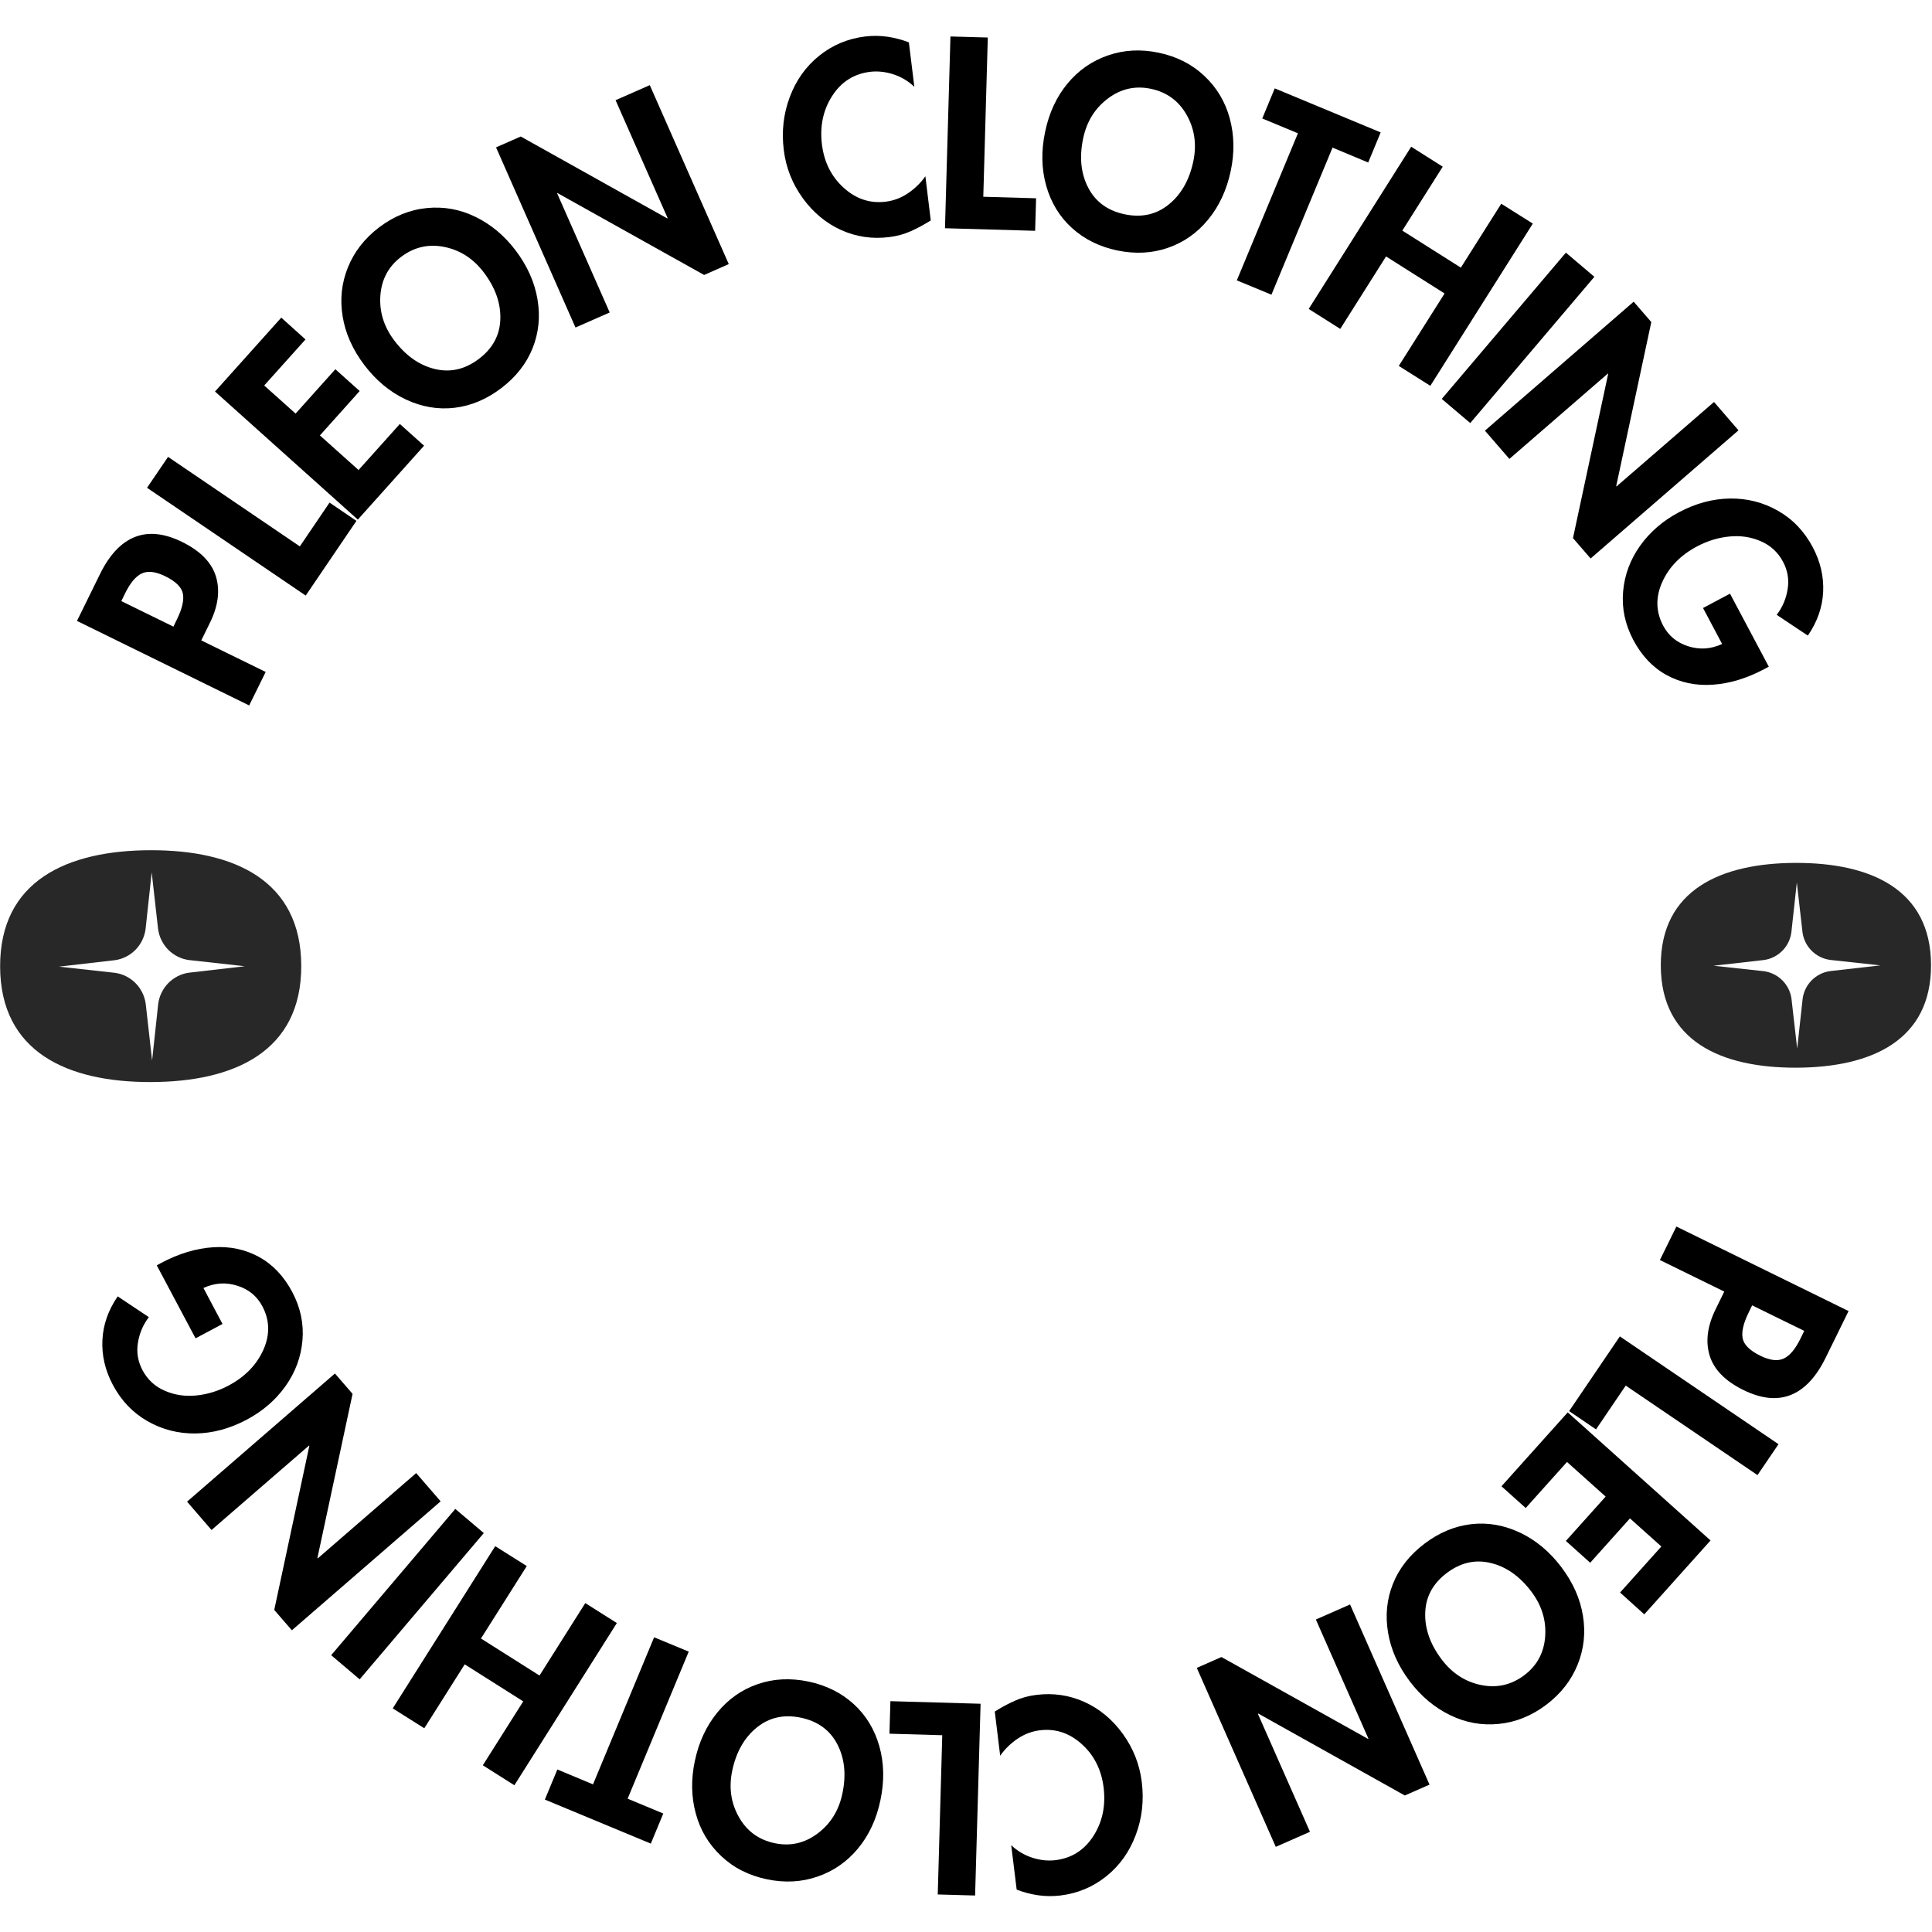 <svg version="1.0" preserveAspectRatio="xMidYMid meet" height="500" viewBox="0 0 375 375" zoomAndPan="magnify" width="500" xmlns:xlink="http://www.w3.org/1999/xlink" xmlns="http://www.w3.org/2000/svg"><defs><g></g><clipPath id="81afe1964d"><path clip-rule="nonzero" d="M 0 165.027 L 58.5 165.027 L 58.5 210.027 L 0 210.027 Z M 0 165.027"></path></clipPath><clipPath id="471f175af4"><path clip-rule="nonzero" d="M 322.336 167.488 L 374.836 167.488 L 374.836 207.238 L 322.336 207.238 Z M 322.336 167.488"></path></clipPath></defs><g clip-path="url(#81afe1964d)"><path fill-rule="nonzero" fill-opacity="1" d="M 29.195 165.027 C 12.992 165.066 -0.012 170.973 0.023 187.598 C 0.062 204.219 13.098 210.066 29.301 210.027 C 45.508 209.988 58.512 204.082 58.473 187.461 C 58.434 170.836 45.402 164.988 29.195 165.027 Z M 36.656 186.344 L 47.523 187.547 L 36.656 188.801 C 35.902 188.906 35.188 189.133 34.504 189.477 C 33.824 189.82 33.215 190.262 32.676 190.809 C 32.141 191.355 31.703 191.973 31.367 192.664 C 31.027 193.355 30.809 194.082 30.707 194.848 L 29.523 205.844 L 28.285 194.848 C 28.18 194.082 27.957 193.355 27.617 192.668 C 27.277 191.977 26.84 191.359 26.297 190.816 C 25.758 190.273 25.148 189.832 24.465 189.492 C 23.781 189.148 23.062 188.93 22.309 188.824 L 11.441 187.625 L 22.309 186.371 C 23.062 186.266 23.781 186.039 24.461 185.695 C 25.145 185.352 25.754 184.906 26.289 184.363 C 26.828 183.816 27.266 183.199 27.602 182.508 C 27.938 181.816 28.156 181.09 28.258 180.324 L 29.445 169.324 L 30.684 180.324 C 30.789 181.09 31.008 181.816 31.352 182.504 C 31.691 183.195 32.129 183.809 32.668 184.355 C 33.207 184.898 33.82 185.34 34.504 185.68 C 35.188 186.023 35.906 186.242 36.66 186.344 Z M 36.656 186.344" fill="#282828"></path></g><g fill-opacity="1" fill="#000000"><g transform="translate(47.192, 139.332)"><g><path d="M -27.797 -27.875 C -25.953 -31.633 -23.695 -34.039 -21.031 -35.094 C -18.363 -36.156 -15.301 -35.836 -11.844 -34.141 C -8.301 -32.398 -6.113 -30.164 -5.281 -27.438 C -4.457 -24.719 -4.836 -21.738 -6.422 -18.5 L -8.125 -15.031 L 4.375 -8.906 L 1.172 -2.406 L -32.25 -18.812 Z M -13.531 -17.703 L -12.844 -19.125 C -11.844 -21.156 -11.457 -22.805 -11.688 -24.078 C -11.926 -25.348 -13.082 -26.488 -15.156 -27.5 C -16.988 -28.395 -18.488 -28.57 -19.656 -28.031 C -20.82 -27.5 -21.906 -26.211 -22.906 -24.172 L -23.641 -22.656 Z M -13.531 -17.703"></path></g></g></g><g fill-opacity="1" fill="#000000"><g transform="translate(57.838, 117.805)"><g><path d="M -25.219 -29.125 L 0.359 -11.75 L 6.125 -20.25 L 11.344 -16.703 L 1.5 -2.203 L -29.297 -23.125 Z M -25.219 -29.125"></path></g></g></g><g fill-opacity="1" fill="#000000"><g transform="translate(67.671, 102.84)"><g><path d="M -13.078 -41.188 L -8.375 -36.953 L -16.391 -28.016 L -10.297 -22.562 L -2.578 -31.172 L 2.141 -26.938 L -5.578 -18.328 L 1.922 -11.609 L 9.938 -20.547 L 14.641 -16.328 L 1.781 -1.984 L -25.938 -26.844 Z M -13.078 -41.188"></path></g></g></g><g fill-opacity="1" fill="#000000"><g transform="translate(81.268, 86.246)"><g><path d="M -10.562 -15.406 C -12.832 -18.406 -14.234 -21.555 -14.766 -24.859 C -15.305 -28.16 -14.961 -31.328 -13.734 -34.359 C -12.504 -37.398 -10.484 -39.988 -7.672 -42.125 C -4.805 -44.289 -1.727 -45.535 1.562 -45.859 C 4.863 -46.191 8.016 -45.625 11.016 -44.156 C 14.023 -42.695 16.625 -40.523 18.812 -37.641 C 21.094 -34.629 22.508 -31.457 23.062 -28.125 C 23.625 -24.789 23.301 -21.625 22.094 -18.625 C 20.883 -15.625 18.848 -13.039 15.984 -10.875 C 13.172 -8.738 10.16 -7.477 6.953 -7.094 C 3.754 -6.719 0.609 -7.254 -2.484 -8.703 C -5.586 -10.16 -8.281 -12.395 -10.562 -15.406 Z M -3.406 -36.391 C -5.875 -34.516 -7.219 -32.004 -7.438 -28.859 C -7.656 -25.723 -6.758 -22.828 -4.75 -20.172 C -2.508 -17.203 0.113 -15.352 3.125 -14.625 C 6.145 -13.895 8.992 -14.547 11.672 -16.578 C 14.348 -18.598 15.738 -21.156 15.844 -24.25 C 15.957 -27.344 14.895 -30.375 12.656 -33.344 C 10.625 -36.031 8.07 -37.688 5 -38.312 C 1.926 -38.938 -0.875 -38.297 -3.406 -36.391 Z M -3.406 -36.391"></path></g></g></g><g fill-opacity="1" fill="#000000"><g transform="translate(109.264, 64.651)"><g><path d="M -8.188 -38.156 L 20.234 -22.266 L 20.328 -22.312 L 10.219 -45.203 L 16.859 -48.125 L 32.188 -13.391 L 27.406 -11.281 L -1.047 -27.172 L -1.125 -27.125 L 9.078 -4 L 2.438 -1.078 L -12.984 -36.047 Z M -8.188 -38.156"></path></g></g></g><g fill-opacity="1" fill="#000000"><g transform="translate(141.692, 51.147)"><g></g></g></g><g fill-opacity="1" fill="#000000"><g transform="translate(153.473, 47.38)"><g><path d="M 24 -30.531 C 22.82 -31.645 21.469 -32.453 19.938 -32.953 C 18.406 -33.453 16.891 -33.613 15.391 -33.438 C 12.242 -33.039 9.797 -31.477 8.047 -28.75 C 6.297 -26.02 5.633 -22.891 6.062 -19.359 C 6.488 -15.898 7.898 -13.086 10.297 -10.922 C 12.691 -8.754 15.41 -7.859 18.453 -8.234 C 20.016 -8.43 21.461 -8.984 22.797 -9.891 C 24.141 -10.805 25.254 -11.898 26.141 -13.172 L 27.188 -4.594 C 25.906 -3.781 24.609 -3.082 23.297 -2.5 C 21.992 -1.914 20.594 -1.535 19.094 -1.359 C 15.82 -0.953 12.719 -1.41 9.781 -2.734 C 6.844 -4.066 4.359 -6.133 2.328 -8.938 C 0.297 -11.75 -0.926 -14.863 -1.344 -18.281 C -1.789 -21.883 -1.398 -25.312 -0.172 -28.562 C 1.047 -31.812 2.941 -34.473 5.516 -36.547 C 8.098 -38.629 11.07 -39.879 14.438 -40.297 C 15.914 -40.473 17.367 -40.457 18.797 -40.25 C 20.223 -40.039 21.602 -39.676 22.938 -39.156 Z M 24 -30.531"></path></g></g></g><g fill-opacity="1" fill="#000000"><g transform="translate(180.747, 44.221)"><g><path d="M 10.984 -36.938 L 10.109 -6.031 L 20.359 -5.734 L 20.172 0.578 L 2.672 0.078 L 3.734 -37.141 Z M 10.984 -36.938"></path></g></g></g><g fill-opacity="1" fill="#000000"><g transform="translate(198.136, 43.655)"><g><path d="M 4.719 -18.062 C 5.488 -21.75 6.941 -24.879 9.078 -27.453 C 11.211 -30.023 13.832 -31.844 16.938 -32.906 C 20.039 -33.977 23.316 -34.148 26.766 -33.422 C 30.273 -32.691 33.234 -31.188 35.641 -28.906 C 38.055 -26.633 39.695 -23.883 40.562 -20.656 C 41.438 -17.426 41.5 -14.035 40.75 -10.484 C 39.969 -6.785 38.504 -3.633 36.359 -1.031 C 34.223 1.57 31.617 3.398 28.547 4.453 C 25.484 5.516 22.195 5.68 18.688 4.953 C 15.238 4.223 12.316 2.77 9.922 0.594 C 7.535 -1.57 5.875 -4.297 4.938 -7.578 C 4.008 -10.867 3.938 -14.363 4.719 -18.062 Z M 25.234 -26.422 C 22.203 -27.055 19.426 -26.426 16.906 -24.531 C 14.395 -22.645 12.797 -20.07 12.109 -16.812 C 11.336 -13.176 11.66 -9.984 13.078 -7.234 C 14.504 -4.484 16.863 -2.758 20.156 -2.062 C 23.445 -1.375 26.297 -2.004 28.703 -3.953 C 31.117 -5.898 32.711 -8.691 33.484 -12.328 C 34.172 -15.617 33.738 -18.629 32.188 -21.359 C 30.645 -24.086 28.328 -25.773 25.234 -26.422 Z M 25.234 -26.422"></path></g></g></g><g fill-opacity="1" fill="#000000"><g transform="translate(233.145, 51.544)"><g><path d="M 34.844 -25.844 L 32.422 -20 L 25.5 -22.891 L 13.641 5.656 L 6.922 2.875 L 18.781 -25.672 L 11.859 -28.547 L 14.281 -34.391 Z M 34.844 -25.844"></path></g></g></g><g fill-opacity="1" fill="#000000"><g transform="translate(251.752, 58.542)"><g><path d="M 28.281 -26.188 L 20.438 -13.781 L 31.797 -6.594 L 39.641 -19 L 45.766 -15.141 L 25.875 16.344 L 19.75 12.484 L 28.641 -1.578 L 17.281 -8.766 L 8.391 5.297 L 2.266 1.422 L 22.156 -30.062 Z M 28.281 -26.188"></path></g></g></g><g fill-opacity="1" fill="#000000"><g transform="translate(277.813, 75.695)"><g><path d="M 31.656 -21.969 L 7.562 6.422 L 2.031 1.734 L 26.125 -26.656 Z M 31.656 -21.969"></path></g></g></g><g fill-opacity="1" fill="#000000"><g transform="translate(286.471, 81.573)"><g><path d="M 34.047 -19.062 L 27.234 12.781 L 27.297 12.844 L 46.219 -3.547 L 50.969 1.953 L 22.266 26.828 L 18.844 22.875 L 25.672 -9 L 25.609 -9.062 L 6.5 7.5 L 1.75 2.016 L 30.625 -23.016 Z M 34.047 -19.062"></path></g></g></g><g fill-opacity="1" fill="#000000"><g transform="translate(309.168, 107.293)"><g><path d="M 35.688 12.047 C 36.812 10.578 37.52 8.914 37.812 7.062 C 38.113 5.207 37.816 3.438 36.922 1.75 C 35.93 -0.102 34.484 -1.438 32.578 -2.25 C 30.68 -3.07 28.656 -3.375 26.5 -3.156 C 24.344 -2.945 22.258 -2.312 20.25 -1.25 C 17.051 0.445 14.789 2.758 13.469 5.688 C 12.156 8.625 12.219 11.445 13.656 14.156 C 14.707 16.133 16.336 17.469 18.547 18.156 C 20.754 18.852 22.938 18.703 25.094 17.703 L 21.391 10.719 L 26.625 7.938 L 34.156 22.109 L 33.25 22.594 C 29.844 24.395 26.504 25.398 23.234 25.609 C 19.973 25.828 17 25.203 14.312 23.734 C 11.633 22.266 9.477 19.988 7.844 16.906 C 6.25 13.883 5.594 10.758 5.875 7.531 C 6.156 4.301 7.254 1.336 9.172 -1.359 C 11.098 -4.055 13.617 -6.227 16.734 -7.875 C 19.992 -9.602 23.297 -10.488 26.641 -10.531 C 29.992 -10.57 33.098 -9.773 35.953 -8.141 C 38.805 -6.516 41.051 -4.16 42.688 -1.078 C 44.176 1.734 44.848 4.625 44.703 7.594 C 44.566 10.562 43.578 13.391 41.734 16.078 Z M 35.688 12.047"></path></g></g></g><g clip-path="url(#471f175af4)"><path fill-rule="nonzero" fill-opacity="1" d="M 348.539 167.488 C 333.996 167.523 322.324 172.738 322.359 187.422 C 322.395 202.105 334.09 207.273 348.633 207.238 C 363.176 207.203 374.852 201.988 374.812 187.301 C 374.777 172.617 363.086 167.453 348.539 167.488 Z M 355.234 186.32 L 364.988 187.379 L 355.234 188.488 C 354.559 188.582 353.914 188.777 353.305 189.082 C 352.691 189.387 352.145 189.781 351.664 190.262 C 351.18 190.742 350.789 191.289 350.488 191.898 C 350.184 192.512 349.988 193.152 349.895 193.828 L 348.832 203.543 L 347.723 193.828 C 347.629 193.152 347.426 192.512 347.121 191.902 C 346.816 191.293 346.422 190.75 345.938 190.27 C 345.453 189.789 344.906 189.398 344.293 189.098 C 343.68 188.797 343.035 188.602 342.359 188.508 L 332.605 187.449 L 342.359 186.34 C 343.035 186.246 343.68 186.051 344.289 185.746 C 344.902 185.441 345.449 185.047 345.93 184.566 C 346.414 184.086 346.805 183.539 347.105 182.926 C 347.41 182.316 347.605 181.676 347.699 181 L 348.762 171.285 L 349.871 181 C 349.969 181.676 350.168 182.316 350.473 182.926 C 350.777 183.535 351.172 184.078 351.656 184.559 C 352.141 185.039 352.688 185.43 353.301 185.73 C 353.914 186.031 354.559 186.227 355.238 186.32 Z M 355.234 186.32" fill="#282828"></path></g><g fill-opacity="1" fill="#000000"><g transform="translate(326.557, 235.665)"><g><path d="M 27.797 27.875 C 25.953 31.633 23.695 34.039 21.031 35.094 C 18.363 36.156 15.301 35.836 11.844 34.141 C 8.301 32.398 6.113 30.164 5.281 27.438 C 4.457 24.719 4.836 21.738 6.422 18.5 L 8.125 15.031 L -4.375 8.906 L -1.172 2.406 L 32.25 18.812 Z M 13.531 17.703 L 12.844 19.125 C 11.844 21.156 11.457 22.805 11.688 24.078 C 11.926 25.348 13.082 26.488 15.156 27.5 C 16.988 28.395 18.488 28.57 19.656 28.031 C 20.82 27.5 21.906 26.211 22.906 24.172 L 23.641 22.656 Z M 13.531 17.703"></path></g></g></g><g fill-opacity="1" fill="#000000"><g transform="translate(315.91, 257.192)"><g><path d="M 25.219 29.125 L -0.359 11.75 L -6.125 20.25 L -11.344 16.703 L -1.5 2.203 L 29.297 23.125 Z M 25.219 29.125"></path></g></g></g><g fill-opacity="1" fill="#000000"><g transform="translate(306.077, 272.157)"><g><path d="M 13.078 41.188 L 8.375 36.953 L 16.391 28.016 L 10.297 22.562 L 2.578 31.172 L -2.141 26.938 L 5.578 18.328 L -1.922 11.609 L -9.938 20.547 L -14.641 16.328 L -1.781 1.984 L 25.938 26.844 Z M 13.078 41.188"></path></g></g></g><g fill-opacity="1" fill="#000000"><g transform="translate(292.481, 288.751)"><g><path d="M 10.562 15.406 C 12.832 18.406 14.234 21.555 14.766 24.859 C 15.305 28.16 14.961 31.328 13.734 34.359 C 12.504 37.398 10.484 39.988 7.672 42.125 C 4.805 44.289 1.727 45.535 -1.562 45.859 C -4.863 46.191 -8.016 45.625 -11.016 44.156 C -14.023 42.695 -16.625 40.523 -18.812 37.641 C -21.094 34.629 -22.508 31.457 -23.062 28.125 C -23.625 24.789 -23.301 21.625 -22.094 18.625 C -20.883 15.625 -18.848 13.039 -15.984 10.875 C -13.172 8.738 -10.16 7.477 -6.953 7.094 C -3.754 6.719 -0.609 7.254 2.484 8.703 C 5.586 10.16 8.281 12.395 10.562 15.406 Z M 3.406 36.391 C 5.875 34.516 7.219 32.004 7.438 28.859 C 7.656 25.723 6.758 22.828 4.75 20.172 C 2.508 17.203 -0.113 15.352 -3.125 14.625 C -6.145 13.895 -8.992 14.547 -11.672 16.578 C -14.348 18.598 -15.738 21.156 -15.844 24.25 C -15.957 27.344 -14.895 30.375 -12.656 33.344 C -10.625 36.031 -8.07 37.688 -5 38.312 C -1.926 38.938 0.875 38.297 3.406 36.391 Z M 3.406 36.391"></path></g></g></g><g fill-opacity="1" fill="#000000"><g transform="translate(264.485, 310.346)"><g><path d="M 8.188 38.156 L -20.234 22.266 L -20.328 22.312 L -10.219 45.203 L -16.859 48.125 L -32.188 13.391 L -27.406 11.281 L 1.047 27.172 L 1.125 27.125 L -9.078 4 L -2.438 1.078 L 12.984 36.047 Z M 8.188 38.156"></path></g></g></g><g fill-opacity="1" fill="#000000"><g transform="translate(232.056, 323.85)"><g></g></g></g><g fill-opacity="1" fill="#000000"><g transform="translate(220.275, 327.617)"><g><path d="M -24 30.531 C -22.82 31.645 -21.469 32.453 -19.938 32.953 C -18.406 33.453 -16.891 33.613 -15.391 33.438 C -12.242 33.039 -9.797 31.477 -8.047 28.75 C -6.297 26.02 -5.633 22.891 -6.062 19.359 C -6.488 15.898 -7.898 13.086 -10.297 10.922 C -12.691 8.754 -15.41 7.859 -18.453 8.234 C -20.016 8.43 -21.461 8.984 -22.797 9.891 C -24.141 10.805 -25.254 11.898 -26.141 13.172 L -27.188 4.594 C -25.906 3.781 -24.609 3.082 -23.297 2.5 C -21.992 1.914 -20.594 1.535 -19.094 1.359 C -15.82 0.953 -12.719 1.41 -9.781 2.734 C -6.844 4.066 -4.359 6.133 -2.328 8.938 C -0.297 11.75 0.926 14.863 1.344 18.281 C 1.789 21.883 1.398 25.312 0.172 28.562 C -1.047 31.812 -2.941 34.473 -5.516 36.547 C -8.098 38.629 -11.07 39.879 -14.438 40.297 C -15.914 40.473 -17.367 40.457 -18.797 40.25 C -20.223 40.039 -21.602 39.676 -22.938 39.156 Z M -24 30.531"></path></g></g></g><g fill-opacity="1" fill="#000000"><g transform="translate(193.001, 330.776)"><g><path d="M -10.984 36.938 L -10.109 6.031 L -20.359 5.734 L -20.172 -0.578 L -2.672 -0.078 L -3.734 37.141 Z M -10.984 36.938"></path></g></g></g><g fill-opacity="1" fill="#000000"><g transform="translate(175.612, 331.342)"><g><path d="M -4.719 18.062 C -5.488 21.75 -6.941 24.879 -9.078 27.453 C -11.211 30.023 -13.832 31.844 -16.938 32.906 C -20.039 33.977 -23.316 34.148 -26.766 33.422 C -30.273 32.691 -33.234 31.188 -35.641 28.906 C -38.055 26.633 -39.695 23.883 -40.562 20.656 C -41.438 17.426 -41.5 14.035 -40.75 10.484 C -39.969 6.785 -38.504 3.633 -36.359 1.031 C -34.223 -1.57 -31.617 -3.398 -28.547 -4.453 C -25.484 -5.516 -22.195 -5.68 -18.688 -4.953 C -15.238 -4.223 -12.316 -2.77 -9.922 -0.594 C -7.535 1.57 -5.875 4.297 -4.938 7.578 C -4.008 10.867 -3.938 14.363 -4.719 18.062 Z M -25.234 26.422 C -22.203 27.055 -19.426 26.426 -16.906 24.531 C -14.395 22.645 -12.797 20.07 -12.109 16.812 C -11.336 13.176 -11.66 9.984 -13.078 7.234 C -14.504 4.484 -16.863 2.758 -20.156 2.062 C -23.445 1.375 -26.297 2.004 -28.703 3.953 C -31.117 5.898 -32.711 8.691 -33.484 12.328 C -34.172 15.617 -33.738 18.629 -32.188 21.359 C -30.645 24.086 -28.328 25.773 -25.234 26.422 Z M -25.234 26.422"></path></g></g></g><g fill-opacity="1" fill="#000000"><g transform="translate(140.603, 323.453)"><g><path d="M -34.844 25.844 L -32.422 20 L -25.5 22.891 L -13.641 -5.656 L -6.922 -2.875 L -18.781 25.672 L -11.859 28.547 L -14.281 34.391 Z M -34.844 25.844"></path></g></g></g><g fill-opacity="1" fill="#000000"><g transform="translate(121.996, 316.455)"><g><path d="M -28.281 26.188 L -20.438 13.781 L -31.797 6.594 L -39.641 19 L -45.766 15.141 L -25.875 -16.344 L -19.75 -12.484 L -28.641 1.578 L -17.281 8.766 L -8.391 -5.297 L -2.266 -1.422 L -22.156 30.062 Z M -28.281 26.188"></path></g></g></g><g fill-opacity="1" fill="#000000"><g transform="translate(95.936, 299.302)"><g><path d="M -31.656 21.969 L -7.562 -6.422 L -2.031 -1.734 L -26.125 26.656 Z M -31.656 21.969"></path></g></g></g><g fill-opacity="1" fill="#000000"><g transform="translate(87.278, 293.424)"><g><path d="M -34.047 19.062 L -27.234 -12.781 L -27.297 -12.844 L -46.219 3.547 L -50.969 -1.953 L -22.266 -26.828 L -18.844 -22.875 L -25.672 9 L -25.609 9.062 L -6.5 -7.5 L -1.75 -2.016 L -30.625 23.016 Z M -34.047 19.062"></path></g></g></g><g fill-opacity="1" fill="#000000"><g transform="translate(64.581, 267.704)"><g><path d="M -35.688 -12.047 C -36.812 -10.578 -37.52 -8.914 -37.812 -7.062 C -38.113 -5.207 -37.816 -3.438 -36.922 -1.75 C -35.93 0.102 -34.484 1.438 -32.578 2.25 C -30.68 3.07 -28.656 3.375 -26.5 3.156 C -24.344 2.945 -22.258 2.312 -20.25 1.25 C -17.051 -0.445 -14.789 -2.758 -13.469 -5.688 C -12.156 -8.625 -12.219 -11.445 -13.656 -14.156 C -14.707 -16.133 -16.336 -17.469 -18.547 -18.156 C -20.754 -18.852 -22.938 -18.703 -25.094 -17.703 L -21.391 -10.719 L -26.625 -7.938 L -34.156 -22.109 L -33.25 -22.594 C -29.844 -24.395 -26.504 -25.398 -23.234 -25.609 C -19.973 -25.828 -17 -25.203 -14.312 -23.734 C -11.633 -22.266 -9.477 -19.988 -7.844 -16.906 C -6.25 -13.883 -5.594 -10.758 -5.875 -7.531 C -6.156 -4.301 -7.254 -1.336 -9.172 1.359 C -11.098 4.055 -13.617 6.227 -16.734 7.875 C -19.992 9.602 -23.297 10.488 -26.641 10.531 C -29.992 10.57 -33.098 9.773 -35.953 8.141 C -38.805 6.516 -41.051 4.16 -42.688 1.078 C -44.176 -1.734 -44.848 -4.625 -44.703 -7.594 C -44.566 -10.562 -43.578 -13.391 -41.734 -16.078 Z M -35.688 -12.047"></path></g></g></g></svg>